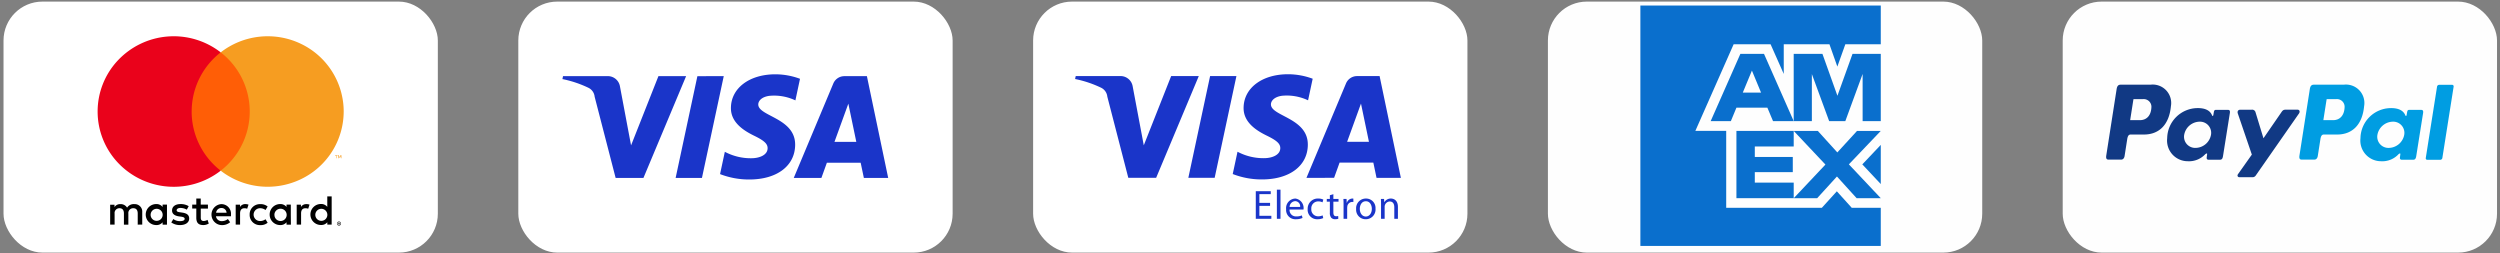 <?xml version="1.0" encoding="UTF-8"?>
<svg xmlns="http://www.w3.org/2000/svg" width="345.366" height="35" viewBox="0 0 345.366 35">
  <rect x="0" y="0" width="345.366" height="35" fill="#808080" stroke="none"/>
  <defs>
    <style>
      .a87c8167-ed5a-4645-b530-701c1b58004d, .edc85f06-c348-4525-ae53-be361bccb27b {
        fill: #fff;
      }

      .b2ec5e5c-0e2c-4515-bc11-5adee9e826ef {
        fill: #1a35c9;
      }

      .b266ad37-2faa-48c0-9346-fac3a385aa61, .edc85f06-c348-4525-ae53-be361bccb27b {
        opacity: 0.99;
      }

      .f907aa3f-cabc-45d7-a1ce-aef9c4bc44a1 {
        fill: #0a6fcd;
      }

      .af91b129-f845-478a-bb8c-7fcebb01bff7 {
        fill: #113984;
      }

      .af91b129-f845-478a-bb8c-7fcebb01bff7, .f098e552-f206-4006-aca7-d442d6ef04d9 {
        fill-rule: evenodd;
      }

      .f098e552-f206-4006-aca7-d442d6ef04d9 {
        fill: #009de2;
      }

      .e3319b25-704f-4c7a-8f07-7de0472a2d97 {
        fill: #f69d21;
      }

      .e61af5ca-b6ec-4623-885f-13f0f268db96 {
        fill: #ff5e06;
      }

      .a2e0d2ad-9ef6-4727-a0c5-5a901727f7e1 {
        fill: #ea021b;
      }
    </style>
  </defs>
  <g id="feb89a97-d251-4876-af62-94068858a18d" data-name="Capa 1">
    <g>
      <rect class="a87c8167-ed5a-4645-b530-701c1b58004d" x="71.603" y="0.221" width="60" height="34.675" rx="5.375"></rect>
      <path class="b2ec5e5c-0e2c-4515-bc11-5adee9e826ef" d="M94.783,10.522,88.891,24.577H85.047l-2.9-11.217a1.541,1.541,0,0,0-.863-1.235,15.217,15.217,0,0,0-3.588-1.2l.086-.408h6.188a1.7,1.7,0,0,1,1.677,1.432l1.532,8.134,3.782-9.566Zm5.2,0L96.972,24.577H93.336l3.006-14.055Zm9.864,9.466c.015-3.709-5.128-3.915-5.095-5.572.013-.5.492-1.04,1.543-1.177a6.87,6.87,0,0,1,3.586.629l.637-2.982a9.813,9.813,0,0,0-3.4-.621c-3.595,0-6.124,1.909-6.144,4.645-.023,2.024,1.806,3.152,3.182,3.827,1.418.688,1.893,1.13,1.886,1.746-.01.943-1.131,1.36-2.174,1.376a7.611,7.611,0,0,1-3.735-.888l-.66,3.081a11.055,11.055,0,0,0,4.043.745c3.821,0,6.321-1.887,6.332-4.809Zm9.492,4.589H122.7L119.76,10.522h-3.1a1.653,1.653,0,0,0-1.548,1.03l-5.457,13.025h3.819l.757-2.1h4.665Zm-4.059-4.98,1.915-5.278,1.1,5.278Z"></path>
    </g>
    <g>
      <g class="b266ad37-2faa-48c0-9346-fac3a385aa61">
        <rect class="a87c8167-ed5a-4645-b530-701c1b58004d" x="213.838" y="0.221" width="60" height="34.675" rx="5.375"></rect>
      </g>
      <polygon class="f907aa3f-cabc-45d7-a1ce-aef9c4bc44a1" points="259.822 33.972 259.822 28.71 255.816 28.71 253.752 26.428 251.679 28.71 238.469 28.71 238.469 18.083 234.206 18.083 239.498 6.111 244.598 6.111 246.419 10.212 246.419 6.111 252.729 6.111 253.823 9.201 254.928 6.111 259.822 6.111 259.822 0.762 226.612 0.762 226.612 33.972 259.822 33.972"></polygon>
      <polygon class="f907aa3f-cabc-45d7-a1ce-aef9c4bc44a1" points="256.49 27.379 259.822 27.379 255.415 22.705 259.822 18.085 256.544 18.085 253.82 21.057 251.123 18.084 247.793 18.084 252.176 22.734 247.793 27.383 251.032 27.383 253.767 24.382 256.49 27.383 256.49 27.377 256.49 27.379"></polygon>
      <polygon class="f907aa3f-cabc-45d7-a1ce-aef9c4bc44a1" points="257.27 22.709 259.822 25.425 259.822 20.016 257.27 22.71 257.27 22.709"></polygon>
      <polygon class="f907aa3f-cabc-45d7-a1ce-aef9c4bc44a1" points="242.42 25.228 242.42 23.78 247.667 23.78 247.667 21.684 242.42 21.684 242.42 20.235 247.794 20.235 247.794 18.085 239.881 18.085 239.881 27.378 247.794 27.378 247.794 25.228 242.42 25.228"></polygon>
      <polygon class="f907aa3f-cabc-45d7-a1ce-aef9c4bc44a1" points="257.313 16.736 259.822 16.736 259.822 7.442 255.918 7.442 253.833 13.231 251.763 7.442 247.793 7.442 247.793 16.736 250.302 16.736 250.302 10.229 252.693 16.736 254.924 16.736 257.315 10.217 257.315 16.736 257.313 16.736"></polygon>
      <polygon class="f907aa3f-cabc-45d7-a1ce-aef9c4bc44a1" points="244.939 16.736 247.795 16.736 243.691 7.442 240.427 7.442 236.322 16.736 239.111 16.736 239.881 14.876 244.157 14.876 244.94 16.736 244.939 16.736"></polygon>
      <polygon class="a87c8167-ed5a-4645-b530-701c1b58004d" points="243.279 12.793 240.76 12.793 242.021 9.752 243.283 12.793 243.279 12.793"></polygon>
    </g>
    <g>
      <rect class="a87c8167-ed5a-4645-b530-701c1b58004d" x="142.721" y="0.221" width="60" height="34.675" rx="5.375"></rect>
      <path class="b2ec5e5c-0e2c-4515-bc11-5adee9e826ef" d="M165.607,10.512l-5.891,14.055h-3.844l-2.9-11.217a1.542,1.542,0,0,0-.864-1.234,15.237,15.237,0,0,0-3.587-1.2l.086-.408H154.8a1.7,1.7,0,0,1,1.677,1.432l1.532,8.134,3.782-9.566Zm5.2,0L167.8,24.567h-3.636l3.006-14.055Zm9.864,9.466c.015-3.708-5.129-3.914-5.095-5.571.012-.5.492-1.041,1.543-1.178a6.865,6.865,0,0,1,3.586.63l.637-2.983a9.815,9.815,0,0,0-3.4-.62c-3.595,0-6.124,1.909-6.144,4.645-.024,2.024,1.806,3.152,3.182,3.826,1.418.689,1.893,1.131,1.886,1.746-.01.943-1.132,1.361-2.175,1.376a7.6,7.6,0,0,1-3.734-.888l-.66,3.081a11.026,11.026,0,0,0,4.042.746c3.822,0,6.321-1.887,6.333-4.81Zm9.492,4.589h3.362l-2.937-14.055h-3.1a1.655,1.655,0,0,0-1.549,1.03l-5.456,13.025H184.3l.757-2.1h4.665ZM186.1,19.588l1.915-5.279,1.1,5.279Zm-10.644,8.848H173.98v1.375h1.653v.414h-2.151V26.41h2.066v.413H173.98v1.2h1.477Zm.939-2.23h.5v4.019h-.5Zm1.754,2.739a.875.875,0,0,0,.939.951,1.788,1.788,0,0,0,.759-.141l.091.357a2.241,2.241,0,0,1-.918.175,1.276,1.276,0,0,1-1.346-1.387,1.324,1.324,0,0,1,1.284-1.471,1.317,1.317,0,0,1,1.115,1.516Zm1.46-.356a.707.707,0,0,0-.69-.8.817.817,0,0,0-.765.8Zm3.191,1.539a1.91,1.91,0,0,1-.786.159,1.3,1.3,0,0,1-1.364-1.4,1.4,1.4,0,0,1,1.471-1.46,1.567,1.567,0,0,1,.691.147l-.113.379a1.229,1.229,0,0,0-.578-.13.951.951,0,0,0-.968,1.036.939.939,0,0,0,.951,1.024,1.427,1.427,0,0,0,.611-.13Zm1.4-3.3v.656h.713v.379H184.2v1.478c0,.339.1.532.374.532a.917.917,0,0,0,.289-.035l.022.38a1.354,1.354,0,0,1-.441.068.712.712,0,0,1-.538-.209,1.071,1.071,0,0,1-.192-.719v-1.5h-.425v-.379h.425v-.509Zm1.409,1.511c0-.323-.006-.6-.023-.855h.436l.023.543h.017a.829.829,0,0,1,.764-.6.969.969,0,0,1,.136.012v.47a.734.734,0,0,0-.17-.012.694.694,0,0,0-.668.634,1.536,1.536,0,0,0-.017.233v1.46h-.5Zm4.414.492a1.342,1.342,0,0,1-1.364,1.455,1.306,1.306,0,0,1-1.313-1.409,1.338,1.338,0,0,1,1.358-1.449A1.3,1.3,0,0,1,190.021,28.832Zm-2.168.029c0,.6.34,1.052.826,1.052s.832-.447.832-1.064c0-.464-.232-1.047-.82-1.047S187.853,28.345,187.853,28.861Zm2.931-.635c0-.288-.006-.514-.022-.741h.441l.028.453h.011a1.014,1.014,0,0,1,.906-.509c.379,0,.968.226.968,1.165v1.631h-.5v-1.58c0-.441-.164-.809-.634-.809a.73.73,0,0,0-.7.742v1.647h-.5Z"></path>
    </g>
    <g>
      <rect class="edc85f06-c348-4525-ae53-be361bccb27b" x="284.955" y="0.221" width="60" height="34.675" rx="5.375"></rect>
      <path class="af91b129-f845-478a-bb8c-7fcebb01bff7" d="M297.09,11.7a2.547,2.547,0,0,1,2.815,2.969c-.235,2.511-1.588,3.91-3.717,3.916h-1.857c-.268,0-.4.217-.467.665l-.358,2.286c-.054.345-.231.516-.493.516h-1.73c-.276,0-.372-.176-.311-.571l1.43-9.162c.07-.451.243-.619.548-.619Zm-2.817,4.9h1.409c.881-.033,1.466-.643,1.525-1.743a1.063,1.063,0,0,0-1.153-1.163l-1.326.006-.455,2.9Zm10.333,4.744c.158-.143.32-.218.3-.041l-.056.425c-.029.221.059.34.265.34h1.537c.258,0,.385-.105.448-.5l.947-5.943c.048-.3-.024-.445-.251-.445H306.1c-.153,0-.227.085-.267.318l-.062.366c-.033.191-.12.224-.2.032-.287-.679-1.018-.984-2.044-.962a4.226,4.226,0,0,0-4.138,4.154,2.856,2.856,0,0,0,2.831,3.185,3.054,3.054,0,0,0,2.384-.924Zm-1.285-.913a1.543,1.543,0,0,1-1.583-1.811,2.206,2.206,0,0,1,2.122-1.811,1.543,1.543,0,0,1,1.582,1.811,2.2,2.2,0,0,1-2.121,1.811Zm7.731-5.275H309.5c-.322,0-.452.235-.35.534l1.934,5.666-1.906,2.694c-.159.225-.036.431.188.431h1.752a.535.535,0,0,0,.52-.256l5.95-8.535c.183-.263.1-.538-.2-.538l-1.656,0c-.284,0-.4.113-.561.349l-2.482,3.6-1.1-3.607A.477.477,0,0,0,311.052,15.157Z"></path>
      <path class="f098e552-f206-4006-aca7-d442d6ef04d9" d="M323.779,11.7a2.546,2.546,0,0,1,2.815,2.969c-.234,2.511-1.588,3.91-3.717,3.916H321.02c-.268,0-.4.217-.467.665l-.358,2.286c-.054.345-.231.516-.493.516h-1.73c-.276,0-.372-.176-.31-.571l1.429-9.162c.071-.451.243-.619.548-.619Zm-2.817,4.9h1.409c.881-.033,1.466-.643,1.525-1.743a1.063,1.063,0,0,0-1.153-1.163l-1.326.006-.455,2.9ZM331.3,21.345c.157-.143.319-.218.3-.041l-.056.425c-.029.221.059.34.266.34h1.536c.258,0,.385-.105.449-.5l.946-5.943c.048-.3-.024-.445-.251-.445h-1.689c-.153,0-.227.085-.266.318l-.063.366c-.033.191-.12.224-.2.032-.287-.679-1.018-.984-2.043-.962a4.227,4.227,0,0,0-4.139,4.154,2.856,2.856,0,0,0,2.831,3.185,3.058,3.058,0,0,0,2.385-.924Zm-1.286-.913a1.543,1.543,0,0,1-1.583-1.811,2.207,2.207,0,0,1,2.122-1.811,1.544,1.544,0,0,1,1.583,1.811,2.207,2.207,0,0,1-2.122,1.811Zm7.087,1.647h-1.773a.21.21,0,0,1-.218-.245l1.56-9.871a.306.306,0,0,1,.3-.246h1.773a.21.21,0,0,1,.218.246l-1.56,9.871A.305.305,0,0,1,337.1,22.079Z"></path>
    </g>
    <g>
      <rect class="a87c8167-ed5a-4645-b530-701c1b58004d" x="0.486" y="0.221" width="60" height="34.675" rx="5.375"></rect>
      <g id="bc899815-4dd3-44b3-9325-8a1c53ecb870" data-name="2">
        <g>
          <path id="b5674fc8-f482-4e1f-9020-73e56e9fe5a1" data-name="Shape" d="M46.785,30.819v.069h.063a.091.091,0,0,0,.033,0,.032.032,0,0,0,0-.027.03.03,0,0,0,0-.026.062.062,0,0,0-.033,0Zm.063-.049a.111.111,0,0,1,.076.023.073.073,0,0,1,.026.059.068.068,0,0,1-.02.052.1.1,0,0,1-.059.026l.082.095h-.066l-.079-.095h-.027v.1h-.056v-.256Zm-.017.327a.2.2,0,0,0,.083-.016.214.214,0,0,0,.069-.046.217.217,0,0,0,.047-.069.22.22,0,0,0,0-.167.229.229,0,0,0-.047-.069.211.211,0,0,0-.069-.045.194.194,0,0,0-.083,0,.208.208,0,0,0-.086,0,.21.21,0,0,0-.116.281.19.19,0,0,0,.046.069.218.218,0,0,0,.07.046.209.209,0,0,0,.086.016m0-.488a.29.29,0,0,1,.2.082.278.278,0,0,1,.059.3.294.294,0,0,1-.059.089.3.3,0,0,1-.09.059.27.27,0,0,1-.109.023.291.291,0,0,1-.2-.082.317.317,0,0,1-.06-.089.269.269,0,0,1,0-.212.259.259,0,0,1,.06-.089.291.291,0,0,1,.2-.082m-26.022-.982a.832.832,0,1,1,.228.626.823.823,0,0,1-.228-.626m2.257,0V28.264h-.605v.327a1.064,1.064,0,0,0-.881-.4,1.45,1.45,0,0,0,0,2.9,1.063,1.063,0,0,0,.881-.386v.328h.605Zm20.494,0a.832.832,0,1,1,.228.626.827.827,0,0,1-.228-.626m2.258,0v-2.49h-.606v1.445a1.059,1.059,0,0,0-.88-.4,1.45,1.45,0,0,0,0,2.9,1.064,1.064,0,0,0,.884-.377v.328h.6ZM30.6,28.736a.688.688,0,0,1,.7.655H29.856a.715.715,0,0,1,.741-.655m0-.538a1.451,1.451,0,0,0,.04,2.9,1.7,1.7,0,0,0,1.155-.4l-.311-.439a1.332,1.332,0,0,1-.811.288.772.772,0,0,1-.834-.674h2.072v-.23A1.324,1.324,0,0,0,30.584,28.2m7.322,1.448a.849.849,0,1,1,.238.626.827.827,0,0,1-.228-.626m2.258,0V28.264h-.593v.327a1.06,1.06,0,0,0-.88-.4,1.45,1.45,0,0,0,0,2.9,1.061,1.061,0,0,0,.88-.386v.328h.606Zm-5.684,0a1.387,1.387,0,0,0,.421,1.05,1.417,1.417,0,0,0,1.069.4,1.471,1.471,0,0,0,.993-.328l-.291-.484a1.238,1.238,0,0,1-.732.249.885.885,0,1,1,0-1.769,1.231,1.231,0,0,1,.732.249l.291-.485a1.471,1.471,0,0,0-.993-.328,1.421,1.421,0,0,0-1.069.4,1.389,1.389,0,0,0-.421,1.05M42.309,28.2a.827.827,0,0,0-.735.4v-.327h-.586v2.755h.606v-1.55c0-.455.2-.711.6-.711a1.012,1.012,0,0,1,.381.069l.185-.567a1.307,1.307,0,0,0-.434-.075m-16.257.288a2.1,2.1,0,0,0-1.138-.288c-.7,0-1.162.328-1.162.885,0,.448.331.727.963.815l.288.039c.331.046.49.135.49.289,0,.213-.222.327-.636.327a1.492,1.492,0,0,1-.926-.288l-.285.468a2.026,2.026,0,0,0,1.2.364c.8,0,1.272-.377,1.272-.9s-.368-.74-.974-.825l-.284-.043c-.262-.033-.474-.085-.474-.272s.2-.327.53-.327a1.81,1.81,0,0,1,.871.236Zm7.826-.288a.823.823,0,0,0-.735.4V28.27h-.6v2.759h.606v-1.55c0-.455.2-.711.6-.711a1.007,1.007,0,0,1,.38.069l.186-.567a1.307,1.307,0,0,0-.434-.075m-5.174.069h-.993v-.839h-.613v.839h-.566v.547h.566v1.258c0,.655.252,1.022.97,1.022a1.432,1.432,0,0,0,.752-.21l-.169-.508a1.125,1.125,0,0,1-.536.158c-.3,0-.4-.184-.4-.462V28.814h.993ZM19.65,31.029V29.292a1.017,1.017,0,0,0-.3-.794,1.044,1.044,0,0,0-.8-.3,1.085,1.085,0,0,0-.993.491,1.028,1.028,0,0,0-.92-.491.926.926,0,0,0-.818.41v-.328h-.6v2.752h.613V29.5a.646.646,0,0,1,.17-.523.666.666,0,0,1,.512-.211c.4,0,.605.259.605.727v1.54h.613V29.5a.646.646,0,0,1,.17-.523.666.666,0,0,1,.512-.211c.413,0,.612.259.612.727v1.54Z"></path>
          <path id="a2f831fe-ec4c-42f1-b55f-994dbac4a1cd" data-name="Shape" class="e3319b25-704f-4c7a-8f07-7de0472a2d97" d="M47.159,21.861v-.417H47.04l-.123.281-.122-.281h-.087v.417h.077V21.53l.115.265h.08l.116-.265v.331Zm-.662,0V21.53h.135v-.069H46.3v.069h.136v.331Z"></path>
          <polygon id="b42653d9-fd9a-4b41-8dae-34cdf3134a89" data-name="Path" class="e61af5ca-b6ec-4623-885f-13f0f268db96" points="35.083 23.58 25.893 23.58 25.893 7.234 35.083 7.234 35.083 23.58"></polygon>
          <path id="fdb9638a-dce5-4d5f-8c5a-b4d00f9a8383" data-name="Path" class="a2e0d2ad-9ef6-4727-a0c5-5a901727f7e1" d="M26.479,15.407a10.339,10.339,0,0,1,4.009-8.173A10.587,10.587,0,0,0,16.275,8.353a10.316,10.316,0,0,0,0,14.108A10.587,10.587,0,0,0,30.488,23.58a10.339,10.339,0,0,1-4.012-8.189"></path>
          <path id="b9137217-2b87-45d1-aee9-7b2c16612141" data-name="Path" class="e3319b25-704f-4c7a-8f07-7de0472a2d97" d="M47.48,15.407a10.386,10.386,0,0,1-5.912,9.347,10.6,10.6,0,0,1-11.08-1.174,10.331,10.331,0,0,0,0-16.346A10.6,10.6,0,0,1,41.581,6.058a10.385,10.385,0,0,1,5.9,9.365"></path>
        </g>
      </g>
    </g>
  </g>
</svg>
